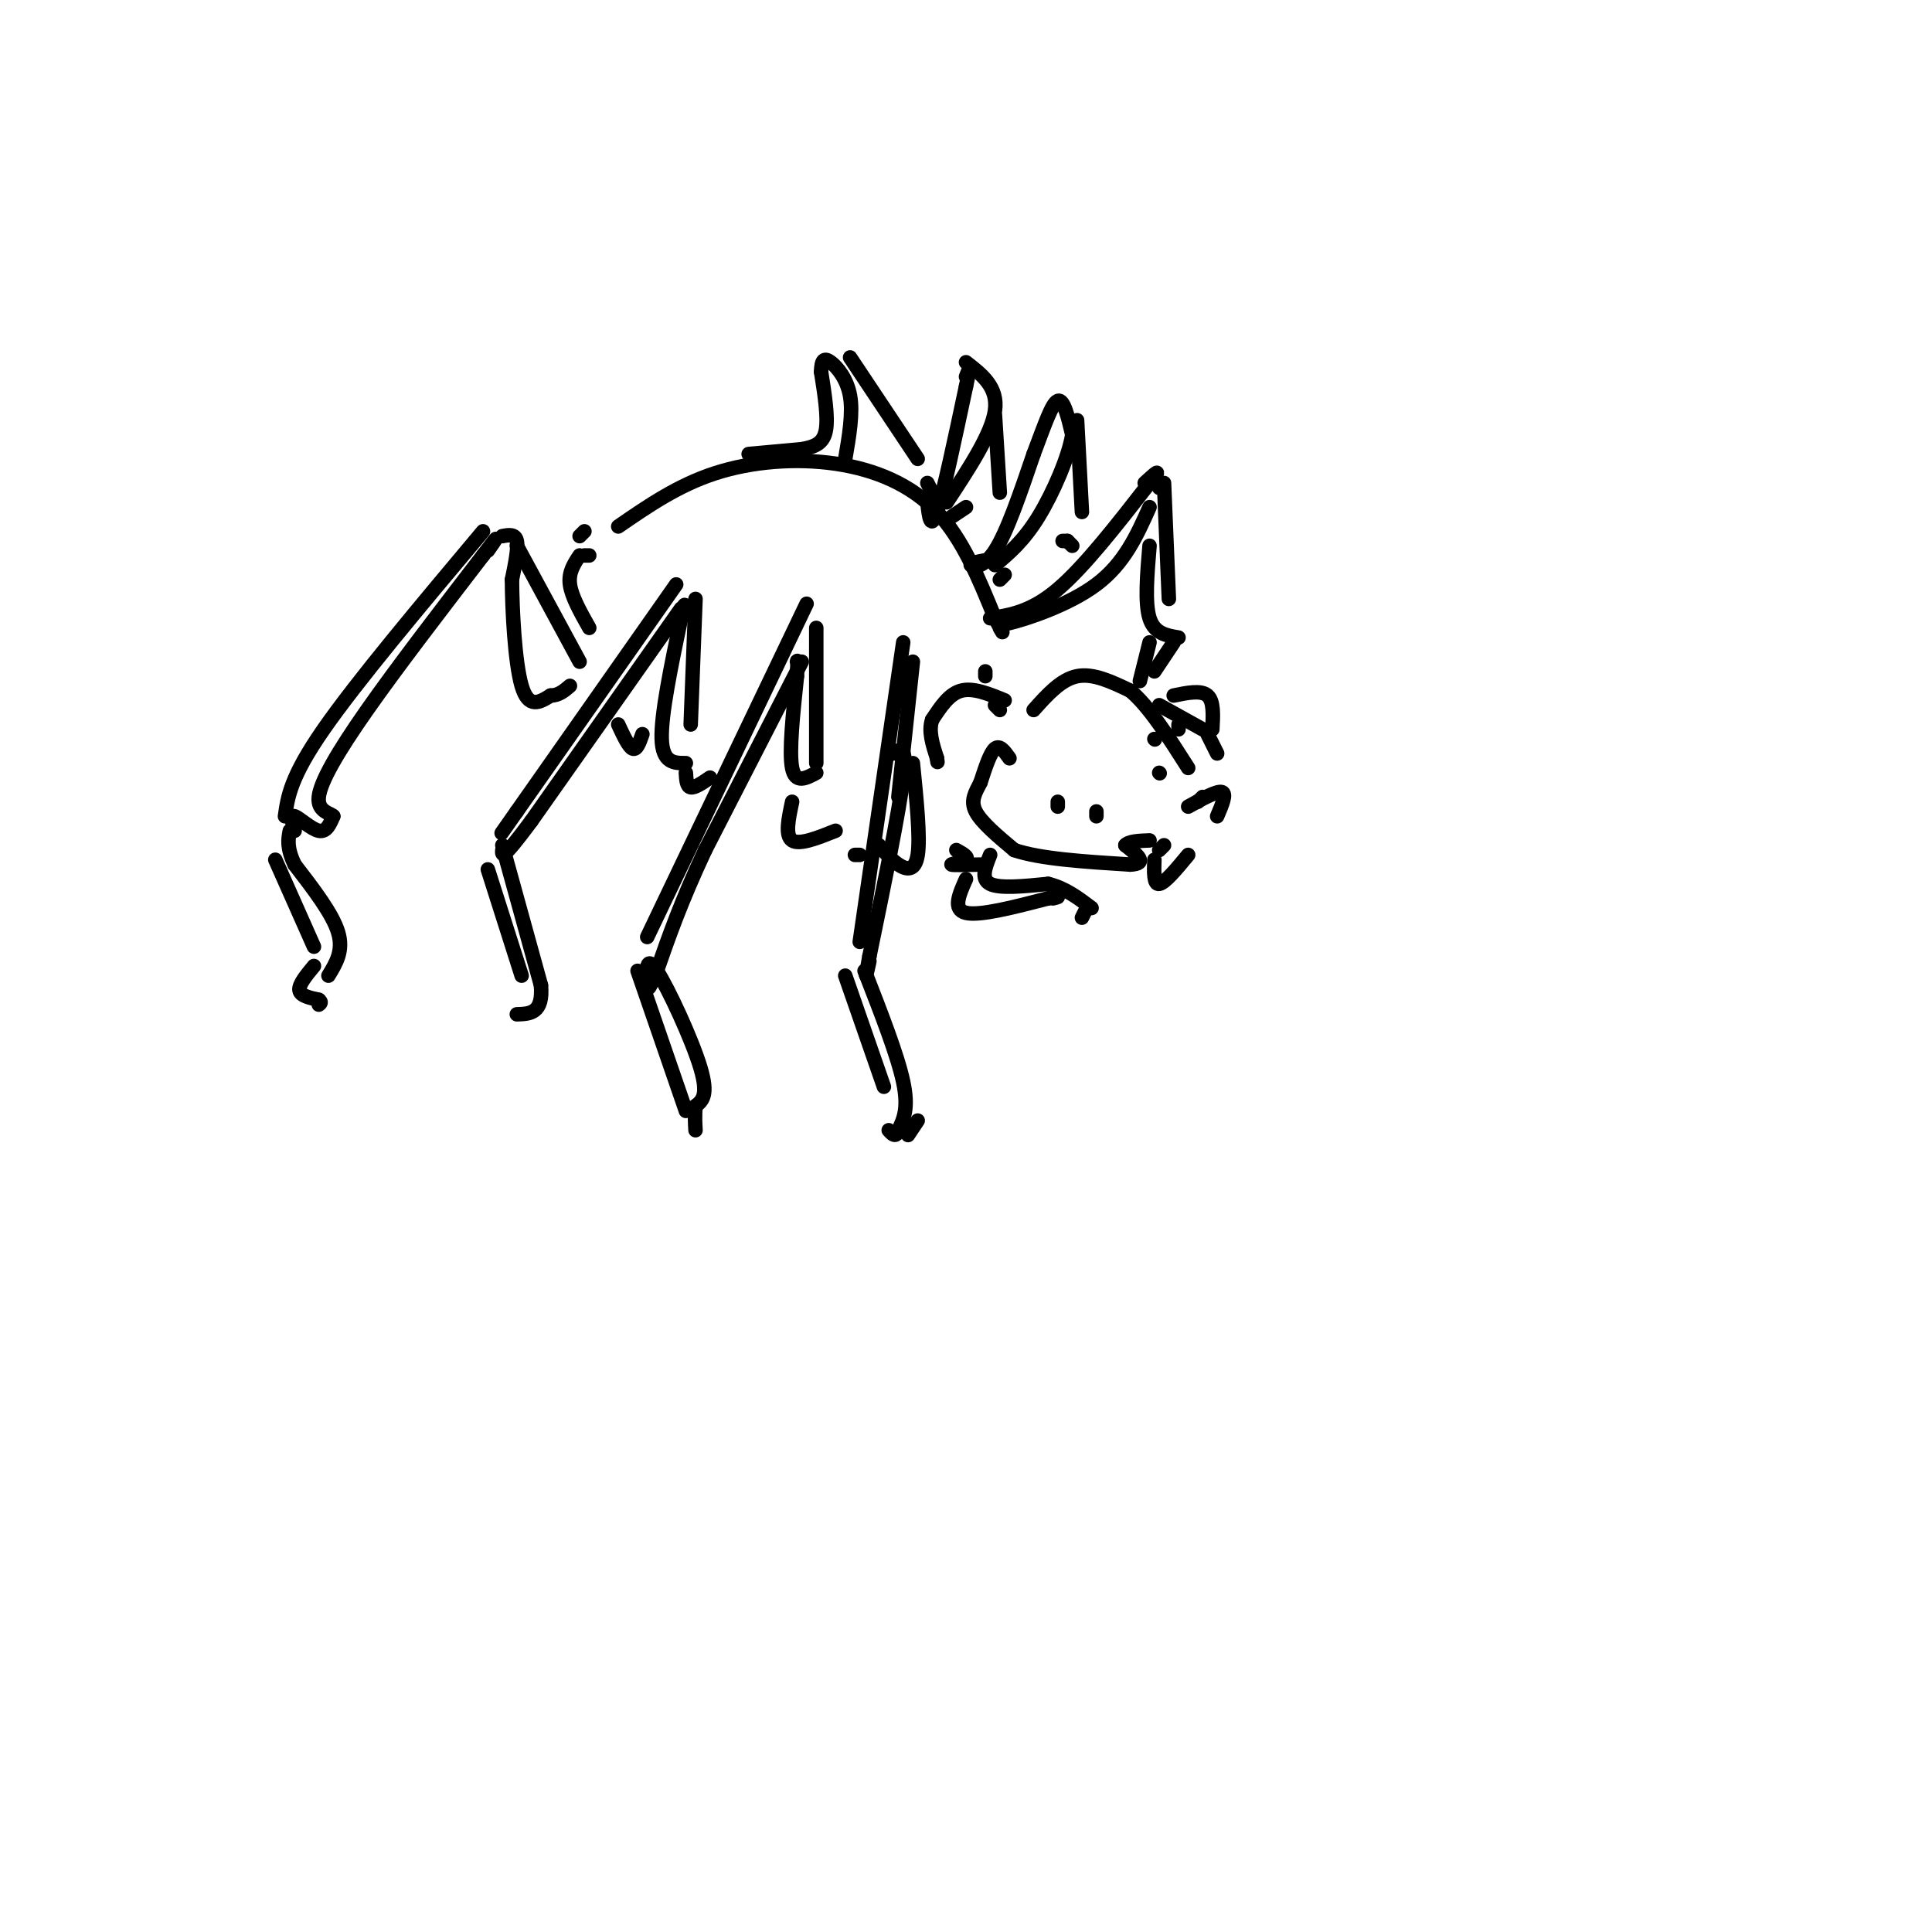 <svg viewBox='0 0 400 400' version='1.1' xmlns='http://www.w3.org/2000/svg' xmlns:xlink='http://www.w3.org/1999/xlink'><g fill='none' stroke='rgb(0,0,0)' stroke-width='3' stroke-linecap='round' stroke-linejoin='round'><path d='M121,110c0.000,0.000 -1.000,1.000 -1,1'/><path d='M128,109c6.179,-4.256 12.357,-8.512 20,-11c7.643,-2.488 16.750,-3.208 25,-2c8.250,1.208 15.643,4.345 21,10c5.357,5.655 8.679,13.827 12,22'/><path d='M206,128c2.167,4.000 1.583,3.000 1,2'/><path d='M204,139c0.000,0.000 0.000,1.000 0,1'/><path d='M207,147c0.000,0.000 -1.000,-1.000 -1,-1'/><path d='M214,147c2.833,-3.167 5.667,-6.333 9,-7c3.333,-0.667 7.167,1.167 11,3'/><path d='M234,143c3.833,3.167 7.917,9.583 12,16'/><path d='M249,165c0.000,0.000 -1.000,1.000 -1,1'/><path d='M120,137c0.000,0.000 -13.000,-24.000 -13,-24'/><path d='M100,110c-13.083,15.583 -26.167,31.167 -33,41c-6.833,9.833 -7.417,13.917 -8,18'/><path d='M57,178c0.000,0.000 8.000,18.000 8,18'/><path d='M143,150c0.000,0.000 1.000,-26.000 1,-26'/><path d='M140,121c0.000,0.000 -33.000,47.000 -33,47'/><path d='M107,168c-5.500,7.833 -2.750,3.917 0,0'/><path d='M101,180c0.000,0.000 7.000,22.000 7,22'/><path d='M169,158c0.000,0.000 0.000,-28.000 0,-28'/><path d='M167,125c0.000,0.000 -33.000,69.000 -33,69'/><path d='M132,201c0.000,0.000 10.000,29.000 10,29'/><path d='M186,165c0.000,0.000 3.000,-28.000 3,-28'/><path d='M187,133c0.000,0.000 -9.000,62.000 -9,62'/><path d='M175,202c0.000,0.000 8.000,23.000 8,23'/><path d='M65,200c-1.583,1.917 -3.167,3.833 -3,5c0.167,1.167 2.083,1.583 4,2'/><path d='M66,207c0.667,0.500 0.333,0.750 0,1'/><path d='M68,202c1.583,-2.583 3.167,-5.167 2,-9c-1.167,-3.833 -5.083,-8.917 -9,-14'/><path d='M61,179c-1.667,-3.500 -1.333,-5.250 -1,-7'/><path d='M61,172c-0.489,-1.667 -0.978,-3.333 0,-3c0.978,0.333 3.422,2.667 5,3c1.578,0.333 2.289,-1.333 3,-3'/><path d='M69,169c-0.524,-0.679 -3.333,-0.875 -3,-4c0.333,-3.125 3.810,-9.179 10,-18c6.190,-8.821 15.095,-20.411 24,-32'/><path d='M100,115c4.167,-5.500 2.583,-3.250 1,-1'/><path d='M104,111c1.333,-0.250 2.667,-0.500 3,1c0.333,1.500 -0.333,4.750 -1,8'/><path d='M106,120c0.022,6.044 0.578,17.156 2,22c1.422,4.844 3.711,3.422 6,2'/><path d='M114,144c1.667,0.000 2.833,-1.000 4,-2'/><path d='M142,158c-2.417,0.000 -4.833,0.000 -5,-5c-0.167,-5.000 1.917,-15.000 4,-25'/><path d='M141,128c0.833,-4.333 0.917,-2.667 1,-1'/><path d='M141,126c0.000,0.000 -31.000,44.000 -31,44'/><path d='M110,170c-6.167,8.333 -6.083,7.167 -6,6'/><path d='M104,175c0.000,0.000 8.000,29.000 8,29'/><path d='M112,204c0.500,5.833 -2.250,5.917 -5,6'/><path d='M169,160c-2.167,1.167 -4.333,2.333 -5,-1c-0.667,-3.333 0.167,-11.167 1,-19'/><path d='M165,140c0.167,-3.667 0.083,-3.333 0,-3'/><path d='M166,137c0.000,0.000 -20.000,39.000 -20,39'/><path d='M146,176c-5.000,10.667 -7.500,17.833 -10,25'/><path d='M136,201c-1.974,4.735 -1.911,4.073 -2,2c-0.089,-2.073 -0.332,-5.558 2,-2c2.332,3.558 7.238,14.159 9,20c1.762,5.841 0.381,6.920 -1,8'/><path d='M144,229c-0.167,2.167 -0.083,3.583 0,5'/><path d='M182,175c1.222,1.489 2.444,2.978 4,4c1.556,1.022 3.444,1.578 4,-2c0.556,-3.578 -0.222,-11.289 -1,-19'/><path d='M185,156c1.417,-1.000 2.833,-2.000 2,5c-0.833,7.000 -3.917,22.000 -7,37'/><path d='M180,198c-1.167,6.333 -0.583,3.667 0,1'/><path d='M179,201c3.417,8.750 6.833,17.500 8,23c1.167,5.500 0.083,7.750 -1,10'/><path d='M186,234c-0.500,1.667 -1.250,0.833 -2,0'/><path d='M190,232c0.000,0.000 -2.000,3.000 -2,3'/><path d='M155,94c0.000,0.000 11.000,-1.000 11,-1'/><path d='M166,93c2.867,-0.511 4.533,-1.289 5,-4c0.467,-2.711 -0.267,-7.356 -1,-12'/><path d='M170,77c0.048,-2.571 0.667,-3.000 2,-2c1.333,1.000 3.381,3.429 4,7c0.619,3.571 -0.190,8.286 -1,13'/><path d='M176,74c0.000,0.000 14.000,21.000 14,21'/><path d='M193,102c0.000,0.000 -1.000,-2.000 -1,-2'/><path d='M192,104c0.333,3.000 0.667,6.000 2,2c1.333,-4.000 3.667,-15.000 6,-26'/><path d='M200,80c1.000,-4.667 0.500,-3.333 0,-2'/><path d='M200,75c3.333,2.583 6.667,5.167 6,10c-0.667,4.833 -5.333,11.917 -10,19'/><path d='M200,105c0.000,0.000 -3.000,2.000 -3,2'/><path d='M206,86c0.000,0.000 1.000,16.000 1,16'/><path d='M204,116c-1.644,0.311 -3.289,0.622 -3,1c0.289,0.378 2.511,0.822 5,-3c2.489,-3.822 5.244,-11.911 8,-20'/><path d='M214,94c2.222,-5.867 3.778,-10.533 5,-11c1.222,-0.467 2.111,3.267 3,7'/><path d='M222,90c-0.689,4.422 -3.911,11.978 -7,17c-3.089,5.022 -6.044,7.511 -9,10'/><path d='M207,120c0.000,0.000 1.000,-1.000 1,-1'/><path d='M223,87c0.000,0.000 1.000,19.000 1,19'/><path d='M221,112c0.000,0.000 -1.000,0.000 -1,0'/><path d='M205,128c4.250,-0.667 8.500,-1.333 14,-6c5.500,-4.667 12.250,-13.333 19,-22'/><path d='M238,100c3.000,-3.667 1.000,-1.833 -1,0'/><path d='M211,127c-2.600,1.378 -5.200,2.756 -2,2c3.200,-0.756 12.200,-3.644 18,-8c5.800,-4.356 8.400,-10.178 11,-16'/><path d='M240,101c0.000,0.000 0.000,-1.000 0,-1'/><path d='M241,100c0.000,0.000 1.000,24.000 1,24'/><path d='M238,113c-0.500,5.917 -1.000,11.833 0,15c1.000,3.167 3.500,3.583 6,4'/><path d='M238,133c0.000,0.000 -2.000,8.000 -2,8'/><path d='M239,139c0.000,0.000 4.000,-6.000 4,-6'/><path d='M221,112c0.000,0.000 1.000,1.000 1,1'/><path d='M122,115c0.000,0.000 -1.000,0.000 -1,0'/><path d='M120,115c-1.167,1.750 -2.333,3.500 -2,6c0.333,2.500 2.167,5.750 4,9'/><path d='M128,150c1.083,2.333 2.167,4.667 3,5c0.833,0.333 1.417,-1.333 2,-3'/><path d='M142,160c0.083,1.417 0.167,2.833 1,3c0.833,0.167 2.417,-0.917 4,-2'/><path d='M164,166c-0.750,3.500 -1.500,7.000 0,8c1.500,1.000 5.250,-0.500 9,-2'/><path d='M178,177c0.000,0.000 -1.000,0.000 -1,0'/><path d='M198,176c1.311,0.733 2.622,1.467 2,2c-0.622,0.533 -3.178,0.867 -3,1c0.178,0.133 3.089,0.067 6,0'/><path d='M209,157c-1.000,-1.417 -2.000,-2.833 -3,-2c-1.000,0.833 -2.000,3.917 -3,7'/><path d='M203,162c-1.044,2.067 -2.156,3.733 -1,6c1.156,2.267 4.578,5.133 8,8'/><path d='M210,176c5.333,1.833 14.667,2.417 24,3'/><path d='M234,179c3.833,-0.167 1.417,-2.083 -1,-4'/><path d='M233,175c0.667,-0.833 2.833,-0.917 5,-1'/><path d='M208,145c-3.250,-1.333 -6.500,-2.667 -9,-2c-2.500,0.667 -4.250,3.333 -6,6'/><path d='M193,149c-0.833,2.333 0.083,5.167 1,8'/><path d='M194,157c0.167,1.333 0.083,0.667 0,0'/><path d='M241,175c0.000,0.000 -1.000,1.000 -1,1'/><path d='M219,166c0.000,0.000 0.000,1.000 0,1'/><path d='M227,168c0.000,0.000 0.000,1.000 0,1'/><path d='M240,160c0.000,0.000 0.100,0.100 0.1,0.1'/><path d='M239,153c0.000,0.000 0.100,0.100 0.1,0.1'/><path d='M239,178c-0.083,2.583 -0.167,5.167 1,5c1.167,-0.167 3.583,-3.083 6,-6'/><path d='M246,167c3.000,-1.667 6.000,-3.333 7,-3c1.000,0.333 0.000,2.667 -1,5'/><path d='M205,177c-1.000,2.500 -2.000,5.000 0,6c2.000,1.000 7.000,0.500 12,0'/><path d='M217,183c3.500,0.833 6.250,2.917 9,5'/><path d='M200,182c-1.417,3.167 -2.833,6.333 0,7c2.833,0.667 9.917,-1.167 17,-3'/><path d='M217,186c3.000,-0.500 2.000,-0.250 1,0'/><path d='M225,188c0.000,0.000 -1.000,2.000 -1,2'/><path d='M240,146c0.000,0.000 9.000,5.000 9,5'/><path d='M250,152c0.000,0.000 2.000,4.000 2,4'/><path d='M244,150c0.000,0.000 0.000,1.000 0,1'/><path d='M243,144c2.833,-0.583 5.667,-1.167 7,0c1.333,1.167 1.167,4.083 1,7'/></g>
</svg>